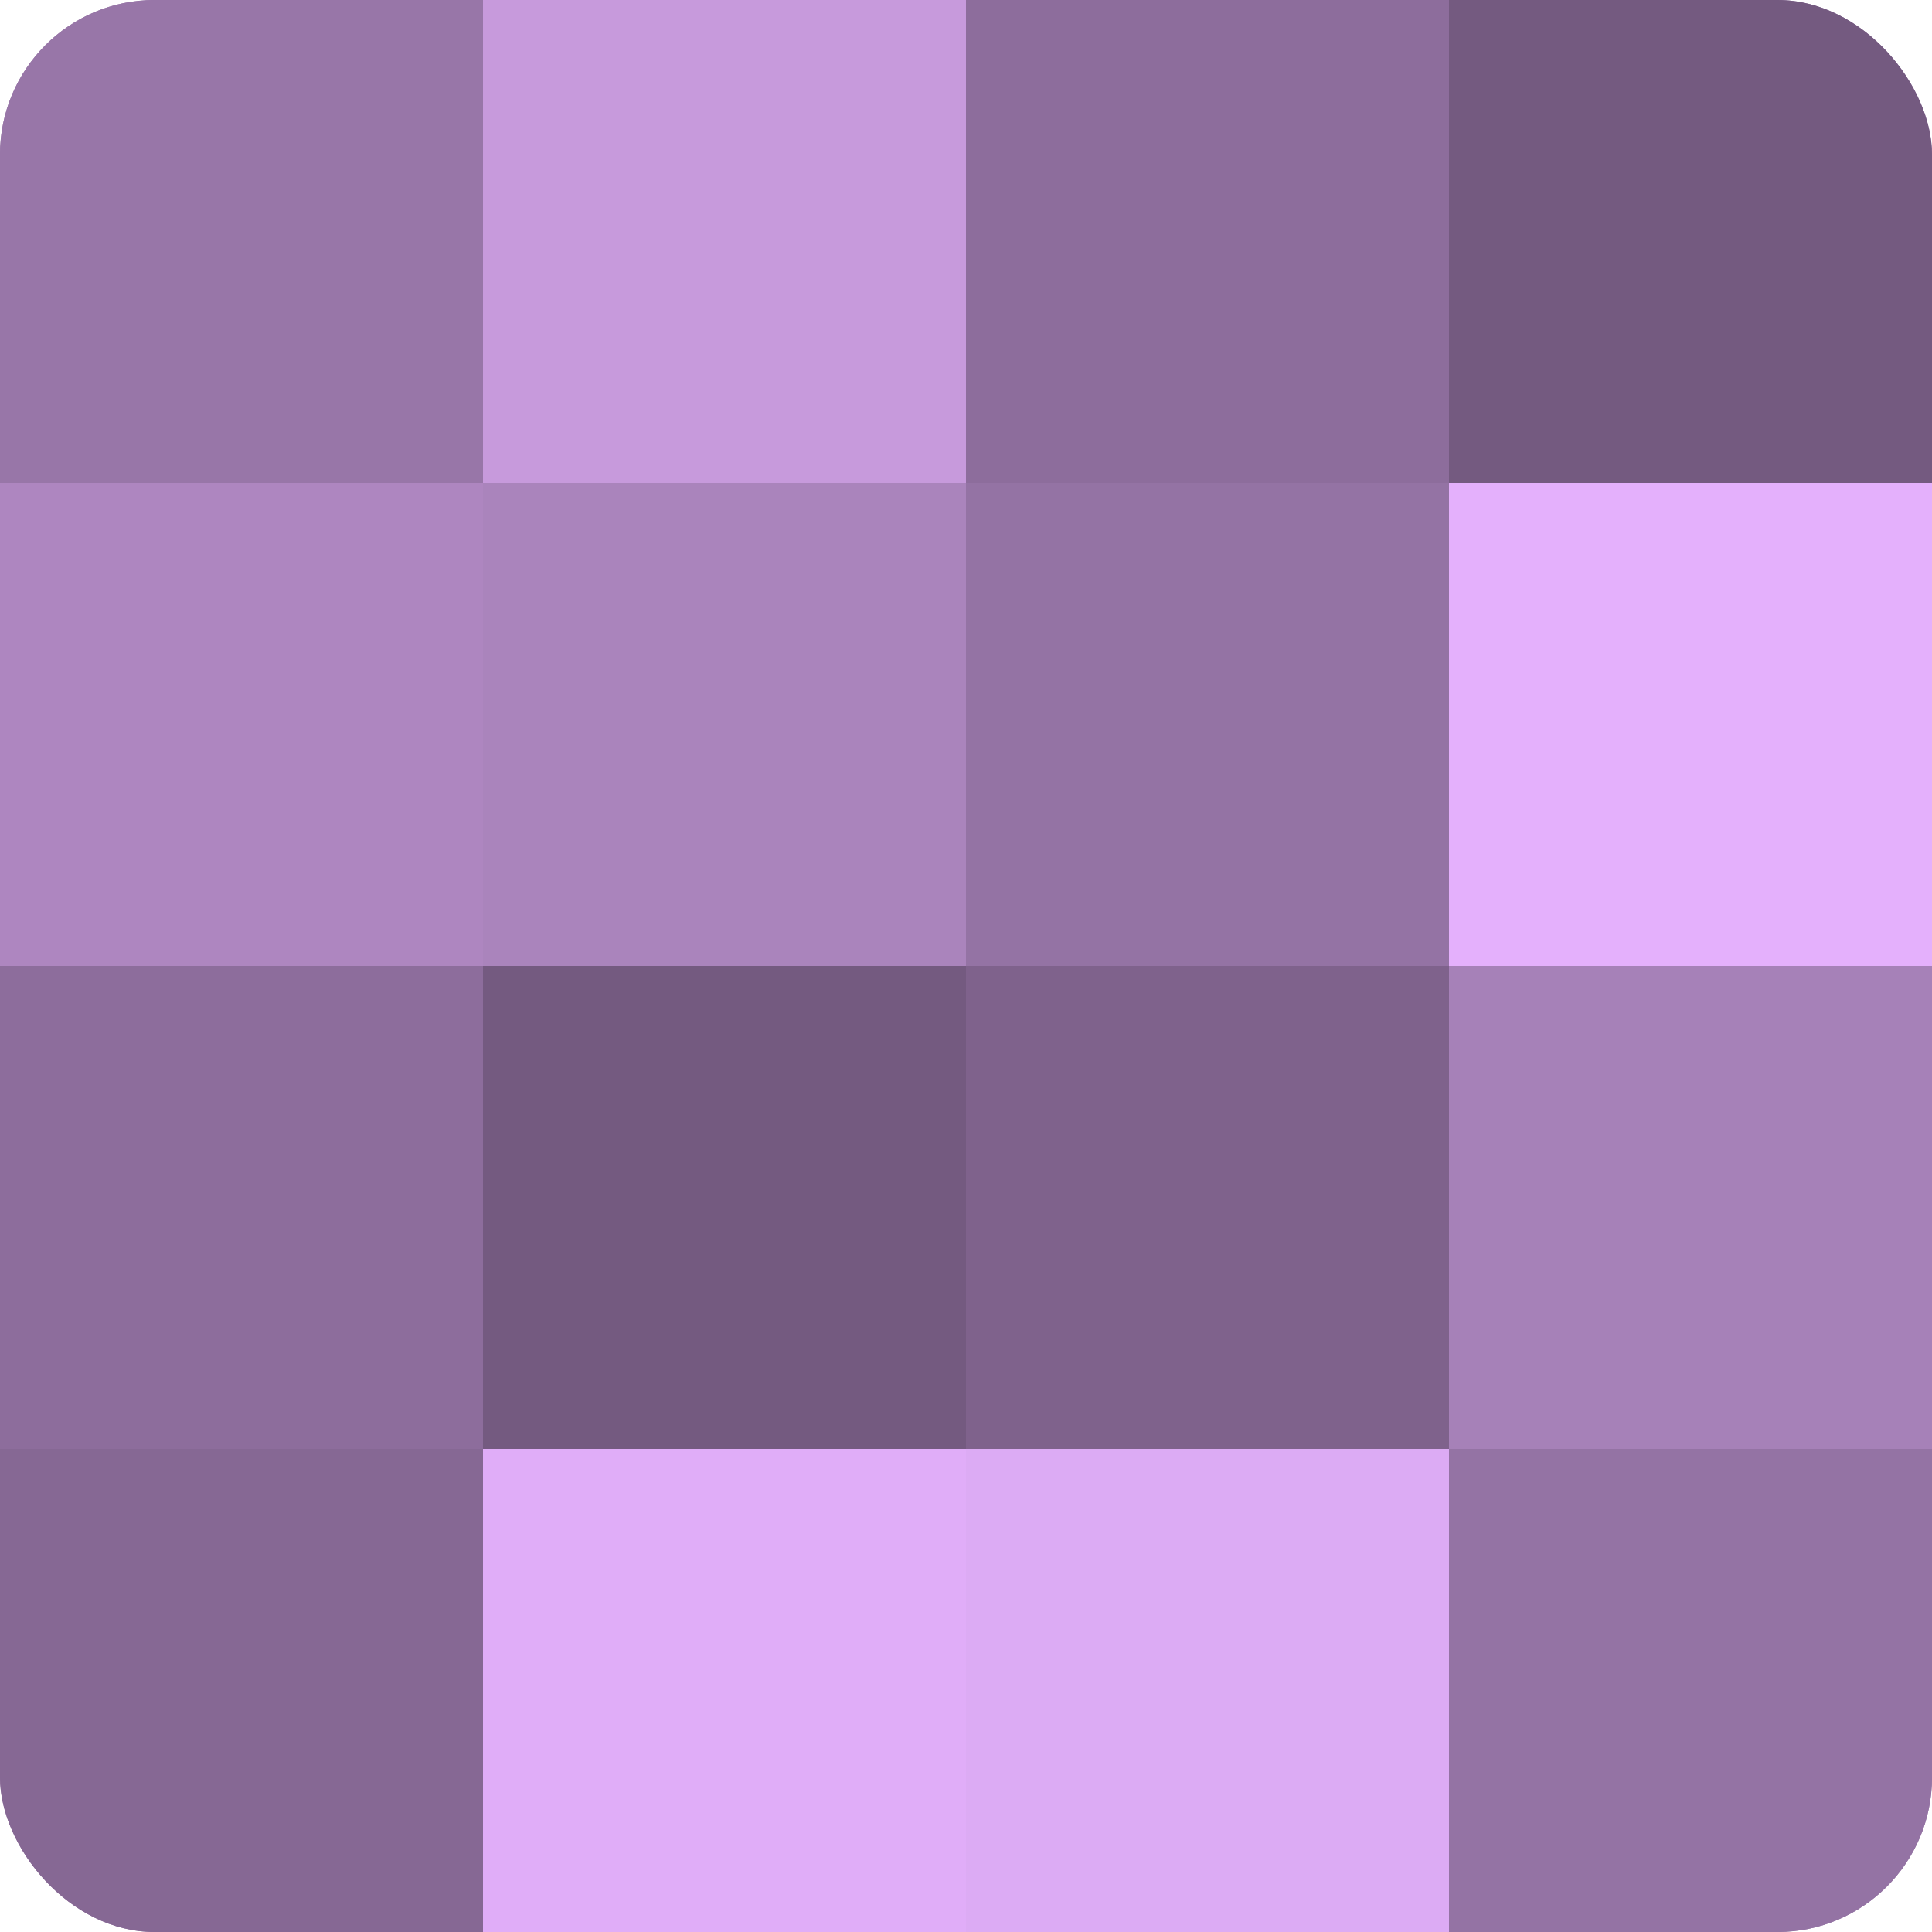 <?xml version="1.0" encoding="UTF-8"?>
<svg xmlns="http://www.w3.org/2000/svg" width="80" height="80" viewBox="0 0 100 100" preserveAspectRatio="xMidYMid meet"><defs><clipPath id="c" width="100" height="100"><rect width="100" height="100" rx="8" ry="8"/></clipPath></defs><g clip-path="url(#c)"><rect width="100" height="100" fill="#9170a0"/><rect width="25" height="25" fill="#9876a8"/><rect y="25" width="25" height="25" fill="#ae86c0"/><rect y="50" width="25" height="25" fill="#8d6d9c"/><rect y="75" width="25" height="25" fill="#866894"/><rect x="25" width="25" height="25" fill="#c79adc"/><rect x="25" y="25" width="25" height="25" fill="#aa84bc"/><rect x="25" y="50" width="25" height="25" fill="#745a80"/><rect x="25" y="75" width="25" height="25" fill="#e0adf8"/><rect x="50" width="25" height="25" fill="#8d6d9c"/><rect x="50" y="25" width="25" height="25" fill="#9473a4"/><rect x="50" y="50" width="25" height="25" fill="#7f628c"/><rect x="50" y="75" width="25" height="25" fill="#dcabf4"/><rect x="75" width="25" height="25" fill="#745a80"/><rect x="75" y="25" width="25" height="25" fill="#e4b0fc"/><rect x="75" y="50" width="25" height="25" fill="#a681b8"/><rect x="75" y="75" width="25" height="25" fill="#9473a4"/></g></svg>
